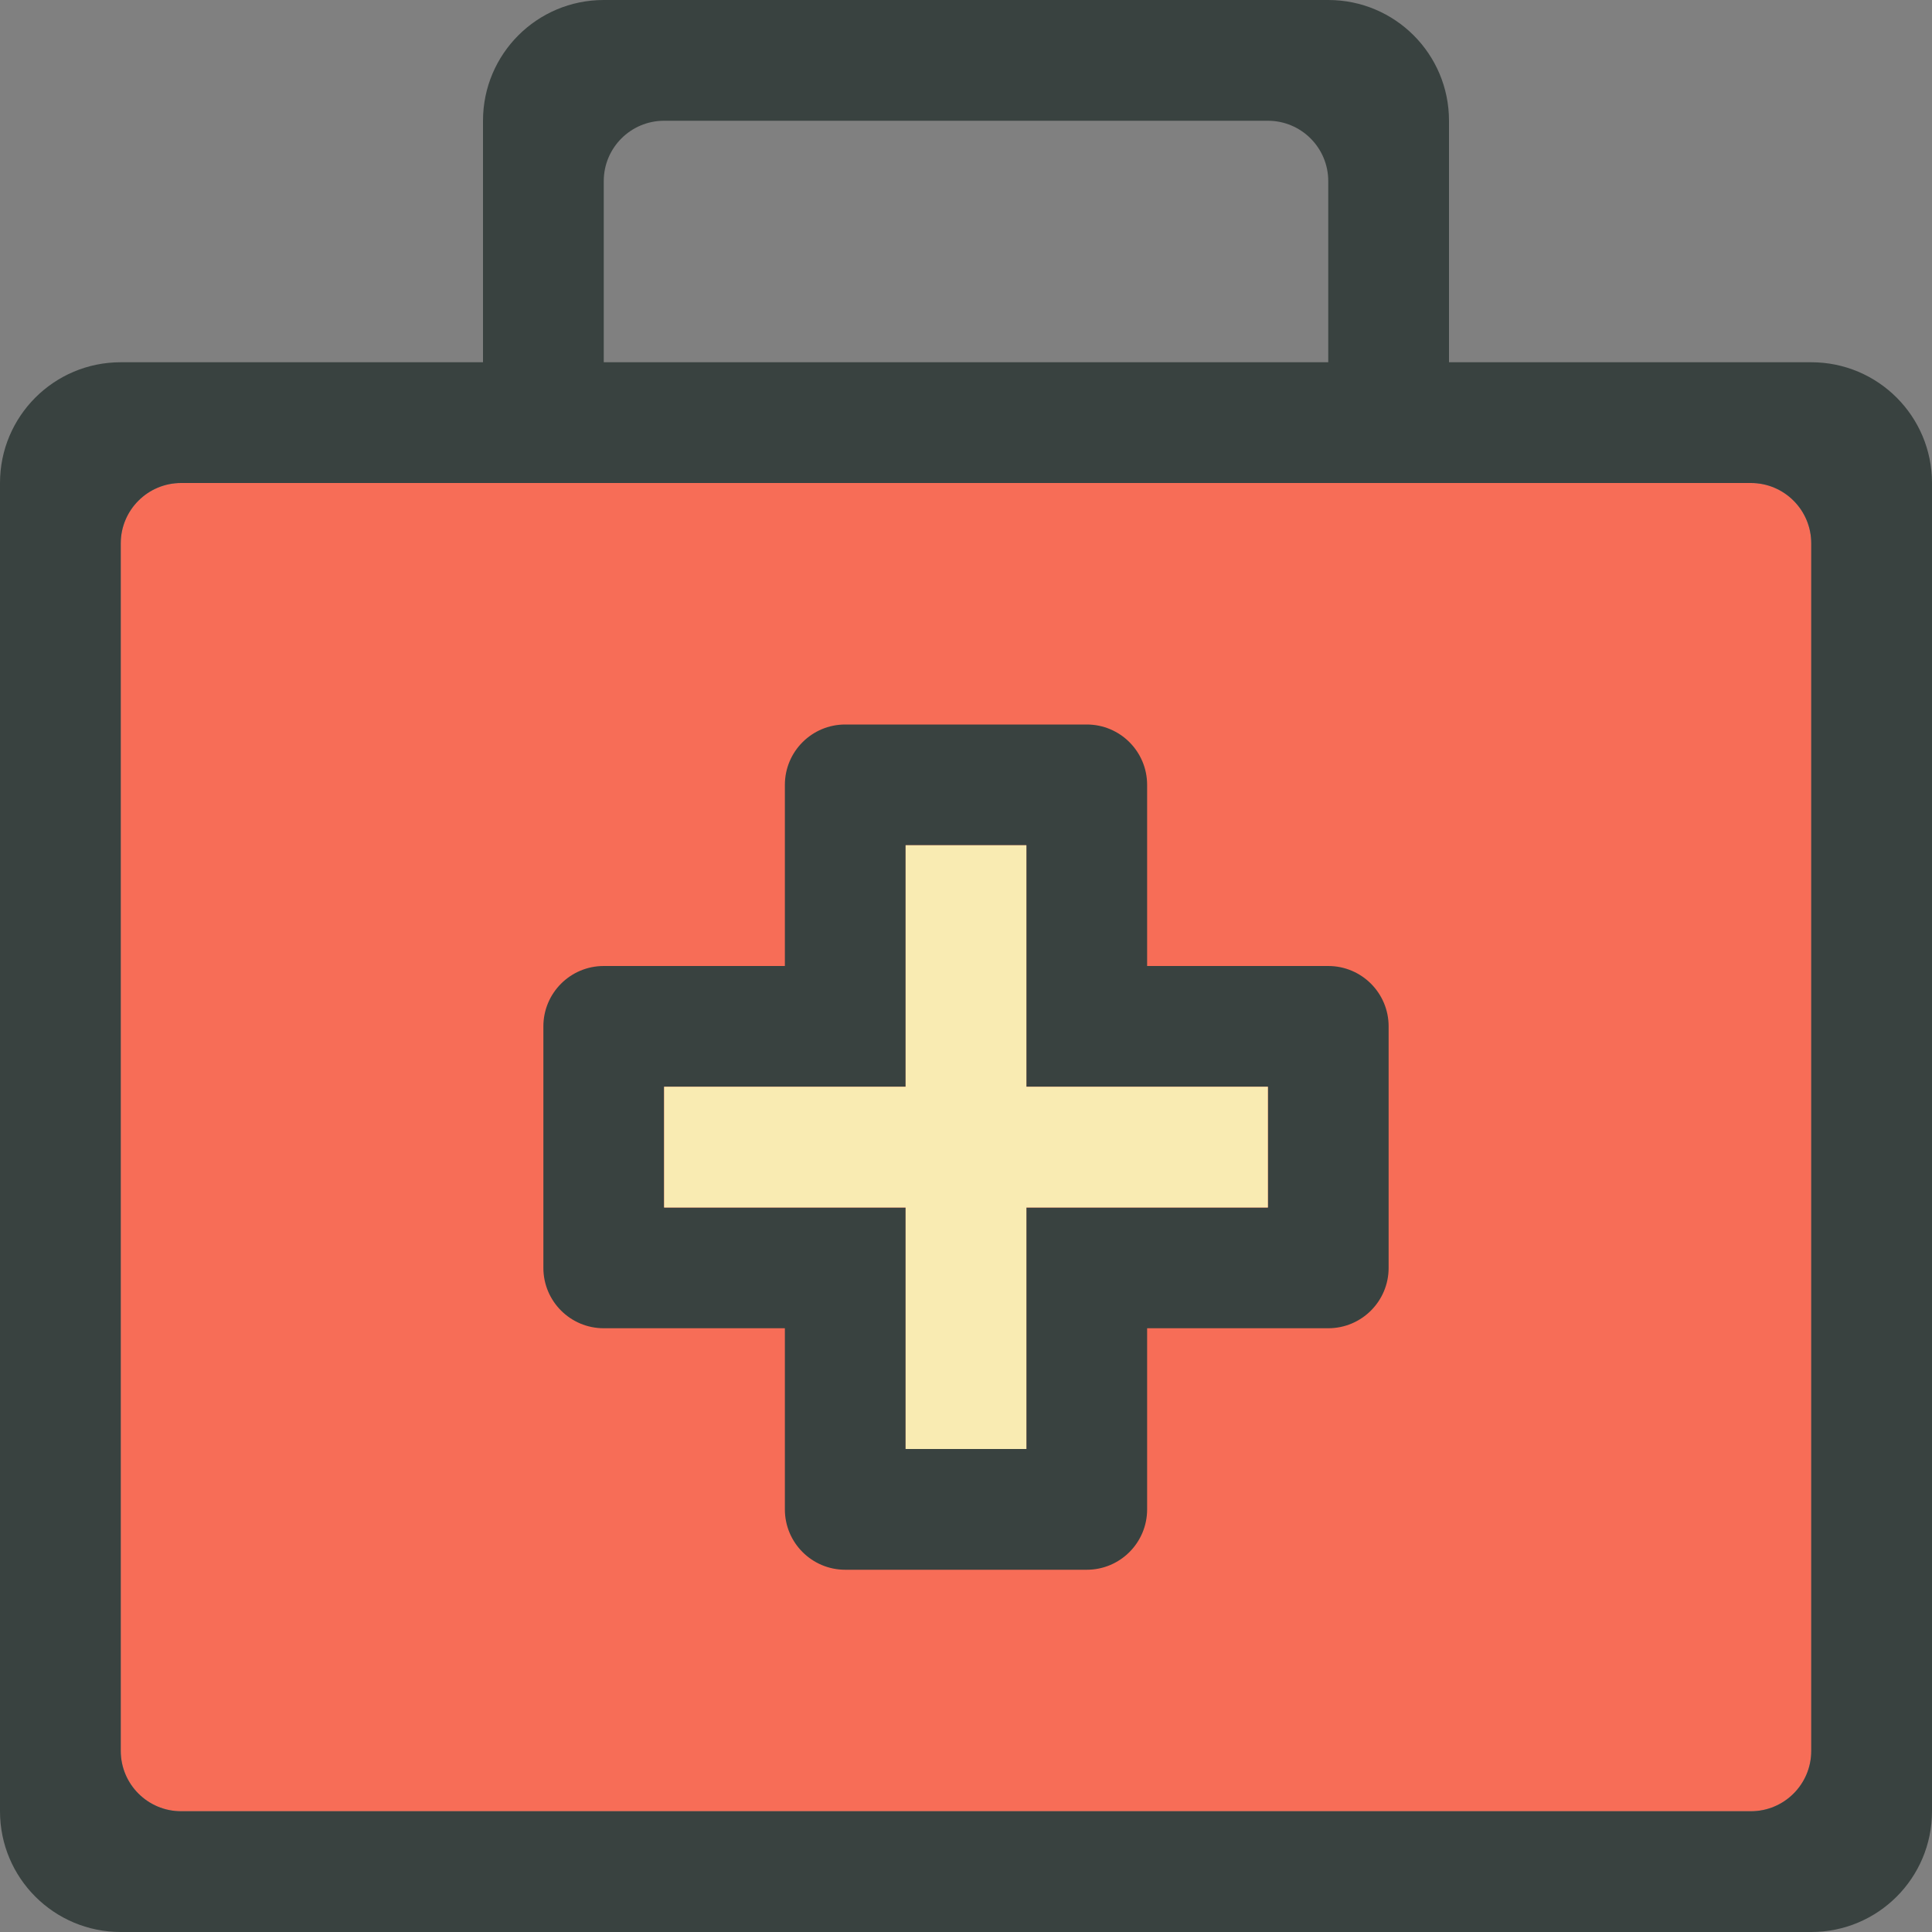 <?xml version="1.0" encoding="utf-8"?>
<!-- Generator: Adobe Illustrator 16.0.0, SVG Export Plug-In . SVG Version: 6.00 Build 0)  -->
<!DOCTYPE svg PUBLIC "-//W3C//DTD SVG 1.0//EN" "http://www.w3.org/TR/2001/REC-SVG-20010904/DTD/svg10.dtd">
<svg version="1.0" id="Layer_1" xmlns="http://www.w3.org/2000/svg" xmlns:xlink="http://www.w3.org/1999/xlink" x="0px" y="0px"
	 width="64px" height="64px" viewBox="0 0 64 64" enable-background="new 0 0 64 64" xml:space="preserve">
<rect x="0" y="0" width="64" height="64" fill="#808080" stroke="none"/>
<g>
	<path fill="#F76D57" d="M60,58c0,1.105-0.895,2-2,2H6c-1.105,0-2-0.895-2-2V18c0-1.105,0.895-2,2-2h52c1.105,0,2,0.895,2,2V58z"/>
	<g>
		<path fill="#394240" d="M60,12H48V4c0-2.211-1.789-4-4-4H20c-2.211,0-4,1.789-4,4v8H4c-2.211,0-4,1.789-4,4v44
			c0,2.211,1.789,4,4,4h56c2.211,0,4-1.789,4-4V16C64,13.789,62.211,12,60,12z M20,6c0-1.105,0.895-2,2-2h20c1.105,0,2,0.895,2,2v6
			H20V6z M60,58c0,1.105-0.895,2-2,2H6c-1.105,0-2-0.895-2-2V18c0-1.105,0.895-2,2-2h52c1.105,0,2,0.895,2,2V58z"/>
		<path fill="#394240" d="M44,32h-6v-6c0-1.105-0.895-2-2-2h-8c-1.105,0-2,0.895-2,2v6h-6c-1.105,0-2,0.895-2,2v8
			c0,1.105,0.895,2,2,2h6v6c0,1.105,0.895,2,2,2h8c1.105,0,2-0.895,2-2v-6h6c1.105,0,2-0.895,2-2v-8C46,32.895,45.105,32,44,32z
			 M42,40h-8v8h-4v-8h-8v-4h8v-8h4v8h8V40z"/>
	</g>
	<polygon fill="#F9EBB2" points="42,36 34,36 34,28 30,28 30,36 22,36 22,40 30,40 30,48 34,48 34,40 42,40 	"/>
</g>
</svg>

